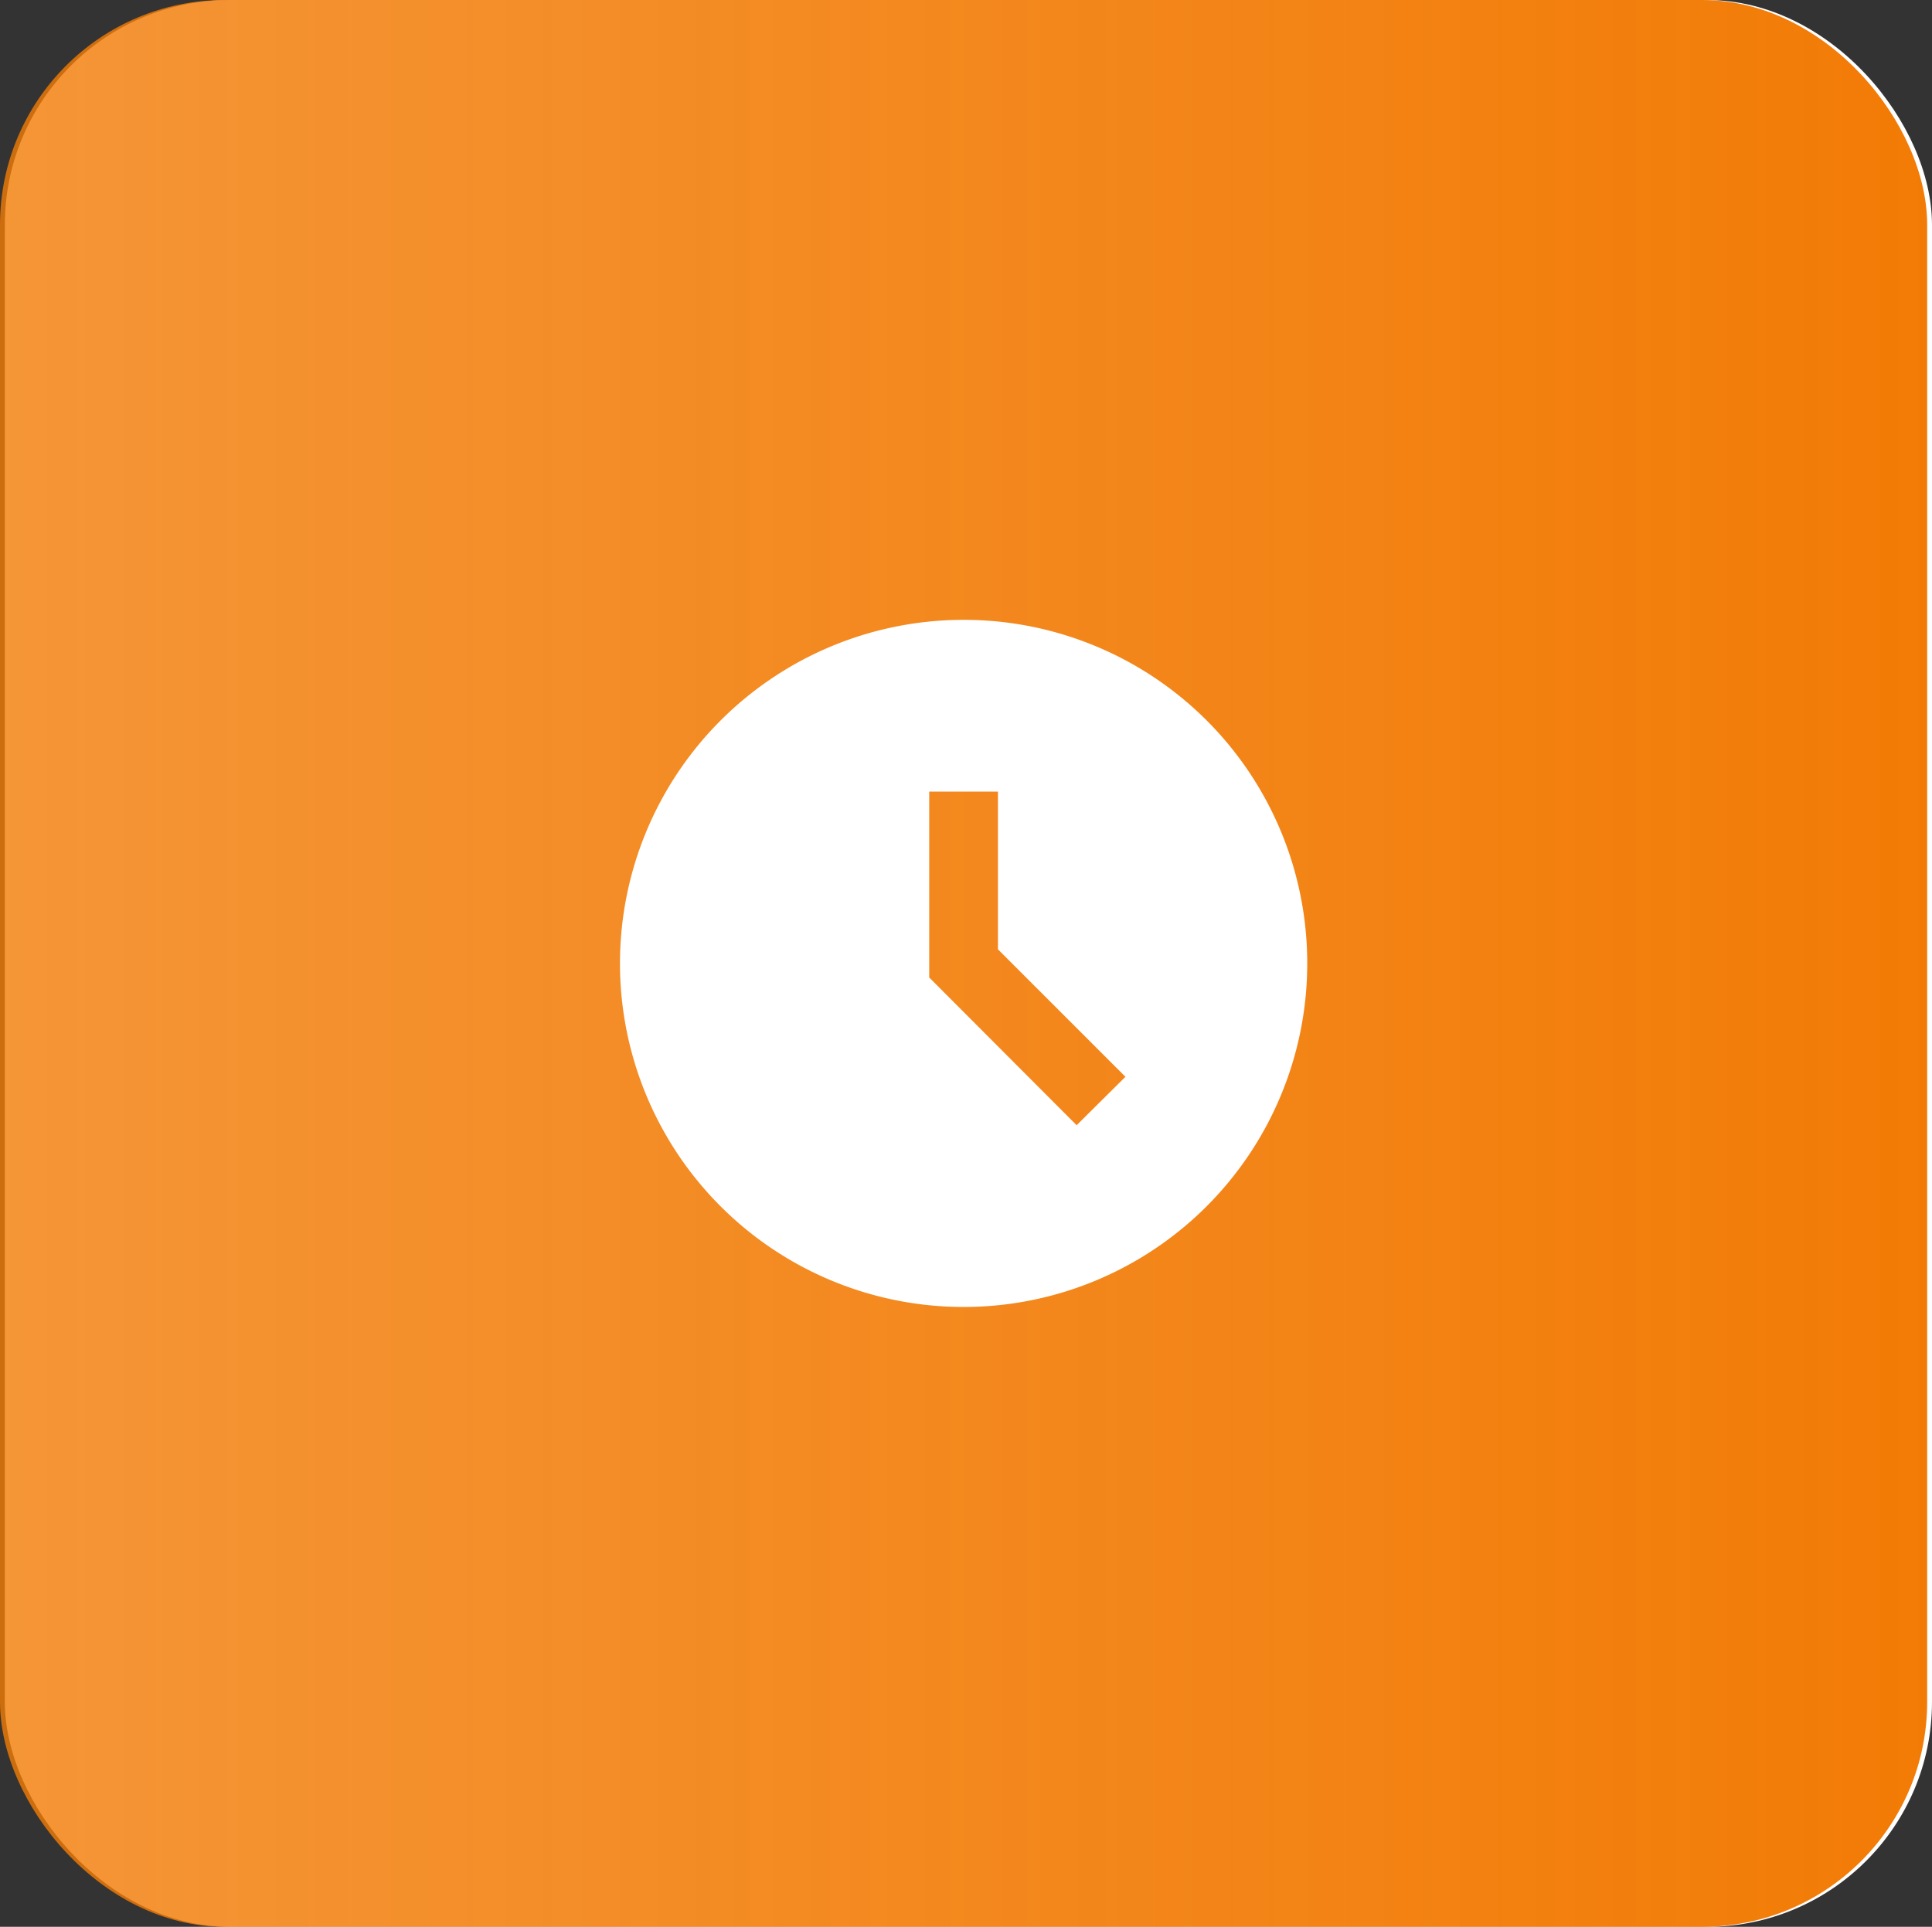 <svg xmlns="http://www.w3.org/2000/svg" xmlns:xlink="http://www.w3.org/1999/xlink" width="200.501" height="200" viewBox="0 0 200.501 200">
  <rect x="0" y="0" width="200.501" height="200" fill="#333333" stroke="none"/>
  <defs>
    <linearGradient id="linear-gradient" y1="0.5" x2="1" y2="0.5" gradientUnits="objectBoundingBox">
      <stop offset="0" stop-color="#f27b05" stop-opacity="0.8"/>
      <stop offset="1" stop-color="#f27b05"/>
    </linearGradient>
  </defs>
  <g id="Group_210" data-name="Group 210" transform="translate(-1709.336 -2221.011)">
    <rect id="Rectangle_45" data-name="Rectangle 45" width="200" height="200" rx="23.339" transform="translate(1709.837 2221.011)" fill="#fffefe"/>
    <g id="Group_209" data-name="Group 209">
      <rect id="Rectangle_46" data-name="Rectangle 46" width="200" height="200" rx="23.339" transform="translate(1709.336 2221.011)" fill="url(#linear-gradient)"/>
      <g id="Group_208" data-name="Group 208">
        <path id="Path_144" data-name="Path 144" d="M1809.3,2285.349a35.662,35.662,0,1,0,35.7,35.662A35.644,35.644,0,0,0,1809.3,2285.349Zm11.769,52.459-15.3-15.335V2303.18h7.133v16.369l13.231,13.231Z" fill="#fff"/>
      </g>
    </g>
  </g>
</svg>
